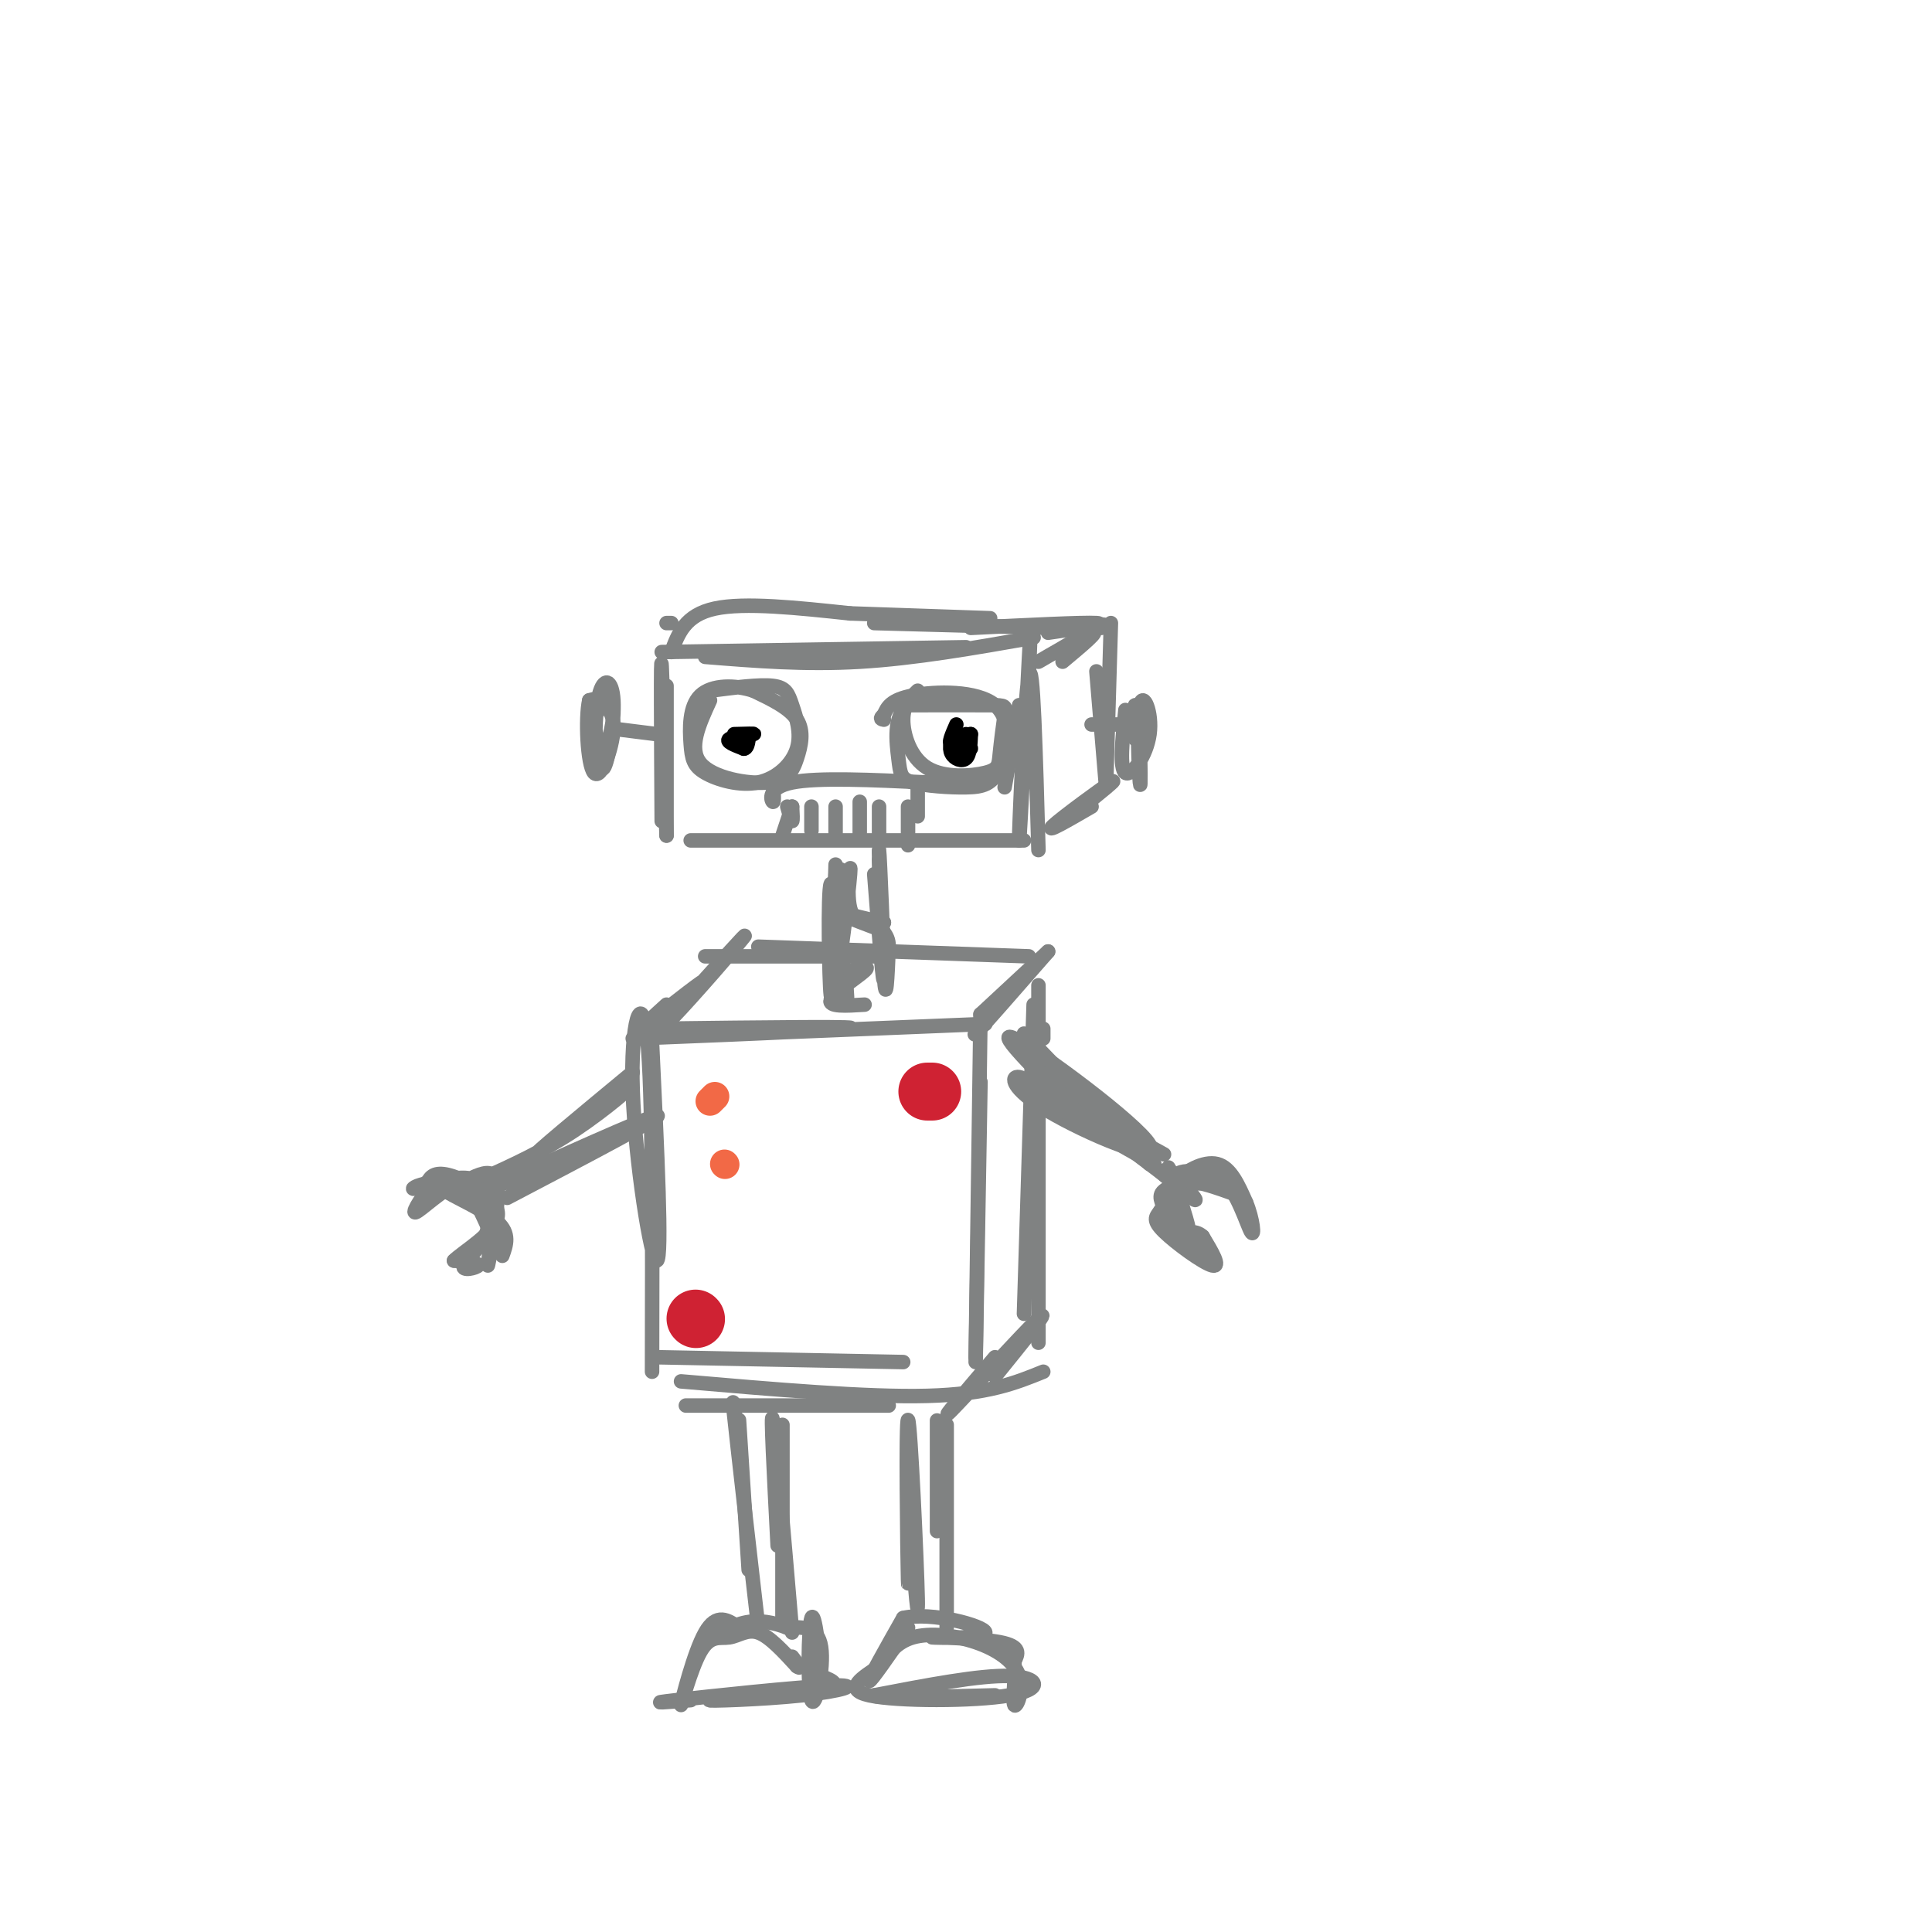 <svg viewBox='0 0 400 400' version='1.1' xmlns='http://www.w3.org/2000/svg' xmlns:xlink='http://www.w3.org/1999/xlink'><g fill='none' stroke='rgb(128,130,130)' stroke-width='3' stroke-linecap='round' stroke-linejoin='round'><path d='M135,216c1.071,22.238 2.143,44.476 1,45c-1.143,0.524 -4.500,-20.667 -5,-35c-0.500,-14.333 1.857,-21.810 3,-11c1.143,10.810 1.071,39.905 1,69'/><path d='M135,213c23.400,-0.289 46.800,-0.578 40,0c-6.800,0.578 -43.800,2.022 -44,2c-0.200,-0.022 36.400,-1.511 73,-3'/><path d='M203,210c0.000,0.000 -1.000,71.000 -1,71'/><path d='M203,224c0.000,0.000 -1.000,58.000 -1,58'/><path d='M136,281c0.000,0.000 51.000,1.000 51,1'/><path d='M141,286c19.250,1.667 38.500,3.333 51,3c12.500,-0.333 18.250,-2.667 24,-5'/><path d='M143,206c6.158,-6.842 12.316,-13.684 11,-12c-1.316,1.684 -10.105,11.895 -15,17c-4.895,5.105 -5.895,5.105 -3,2c2.895,-3.105 9.684,-9.316 10,-10c0.316,-0.684 -5.842,4.158 -12,9'/><path d='M134,212c-1.333,0.833 1.333,-1.583 4,-4'/><path d='M146,198c0.000,0.000 37.000,0.000 37,0'/><path d='M157,196c0.000,0.000 56.000,2.000 56,2'/><path d='M217,197c-6.917,7.917 -13.833,15.833 -15,17c-1.167,1.167 3.417,-4.417 8,-10'/><path d='M217,197c0.000,0.000 -14.000,13.000 -14,13'/><path d='M216,213c0.000,0.000 0.000,2.000 0,2'/><path d='M215,204c0.000,0.000 0.000,74.000 0,74'/><path d='M214,208c0.000,0.000 -2.000,64.000 -2,64'/><path d='M206,285c6.000,-7.422 12.000,-14.844 9,-12c-3.000,2.844 -15.000,15.956 -18,19c-3.000,3.044 3.000,-3.978 9,-11'/><path d='M142,291c0.000,0.000 42.000,0.000 42,0'/><path d='M138,142c0.000,0.000 0.000,31.000 0,31'/><path d='M138,173c-0.222,-4.378 -0.778,-30.822 -1,-35c-0.222,-4.178 -0.111,13.911 0,32'/><path d='M138,129c0.000,0.000 1.000,0.000 1,0'/><path d='M137,135c0.000,0.000 63.000,-1.000 63,-1'/><path d='M146,136c10.333,0.833 20.667,1.667 32,1c11.333,-0.667 23.667,-2.833 36,-5'/><path d='M143,174c0.000,0.000 69.000,0.000 69,0'/><path d='M211,146c0.000,0.000 -3.000,17.000 -3,17'/><path d='M213,140c0.274,-6.679 0.548,-13.357 0,-3c-0.548,10.357 -1.917,37.750 -2,37c-0.083,-0.750 1.119,-29.643 2,-34c0.881,-4.357 1.440,15.821 2,36'/><path d='M220,137c4.022,-3.356 8.044,-6.711 6,-6c-2.044,0.711 -10.156,5.489 -11,6c-0.844,0.511 5.578,-3.244 12,-7'/><path d='M227,130c2.167,-1.167 1.583,-0.583 1,0'/><path d='M230,129c0.000,0.000 -1.000,34.000 -1,34'/><path d='M227,139c0.000,0.000 2.000,24.000 2,24'/><path d='M223,168c4.467,-3.622 8.933,-7.244 7,-6c-1.933,1.244 -10.267,7.356 -12,9c-1.733,1.644 3.133,-1.178 8,-4'/><path d='M139,135c1.417,-3.833 2.833,-7.667 9,-9c6.167,-1.333 17.083,-0.167 28,1'/><path d='M176,127c9.500,0.333 19.250,0.667 29,1'/><path d='M181,129c0.000,0.000 37.000,1.000 37,1'/><path d='M201,130c11.667,-0.583 23.333,-1.167 26,-1c2.667,0.167 -3.667,1.083 -10,2'/><path d='M174,180c0.000,0.000 0.000,8.000 0,8'/><path d='M173,181c-0.333,13.810 -0.667,27.619 -1,25c-0.333,-2.619 -0.667,-21.667 0,-23c0.667,-1.333 2.333,15.048 3,21c0.667,5.952 0.333,1.476 0,-3'/><path d='M181,181c0.982,12.625 1.964,25.250 2,21c0.036,-4.250 -0.875,-25.375 -1,-26c-0.125,-0.625 0.536,19.250 1,26c0.464,6.750 0.732,0.375 1,-6'/><path d='M184,196c0.000,-1.500 -0.500,-2.250 -1,-3'/><path d='M182,178c0.417,9.583 0.833,19.167 1,22c0.167,2.833 0.083,-1.083 0,-5'/><path d='M173,179c-0.381,12.821 -0.762,25.643 0,24c0.762,-1.643 2.667,-17.750 3,-22c0.333,-4.250 -0.905,3.357 0,7c0.905,3.643 3.952,3.321 7,3'/><path d='M183,191c-1.222,-0.111 -7.778,-1.889 -9,-2c-1.222,-0.111 2.889,1.444 7,3'/><path d='M176,201c2.200,-0.644 4.400,-1.289 3,0c-1.400,1.289 -6.400,4.511 -7,6c-0.600,1.489 3.200,1.244 7,1'/><path d='M131,222c-10.673,8.833 -21.345,17.667 -20,17c1.345,-0.667 14.708,-10.833 18,-13c3.292,-2.167 -3.488,3.667 -10,8c-6.512,4.333 -12.756,7.167 -19,10'/><path d='M109,243c-5.289,2.244 -10.578,4.489 -3,1c7.578,-3.489 28.022,-12.711 30,-13c1.978,-0.289 -14.511,8.356 -31,17'/><path d='M94,246c2.116,-1.293 4.233,-2.587 6,-3c1.767,-0.413 3.185,0.054 3,5c-0.185,4.946 -1.973,14.370 -2,14c-0.027,-0.370 1.707,-10.534 0,-15c-1.707,-4.466 -6.853,-3.233 -12,-2'/><path d='M89,245c-2.929,0.155 -4.250,1.542 -3,1c1.250,-0.542 5.071,-3.012 8,-2c2.929,1.012 4.964,5.506 7,10'/><path d='M101,254c-0.286,3.345 -4.500,6.708 -5,8c-0.500,1.292 2.714,0.512 3,0c0.286,-0.512 -2.357,-0.756 -5,-1'/><path d='M94,261c1.657,-1.724 8.300,-5.534 9,-9c0.700,-3.466 -4.542,-6.587 -8,-8c-3.458,-1.413 -5.131,-1.118 -6,0c-0.869,1.118 -0.935,3.059 -1,5'/><path d='M88,249c0.378,-0.321 1.822,-3.622 1,-3c-0.822,0.622 -3.911,5.167 -3,5c0.911,-0.167 5.822,-5.045 9,-6c3.178,-0.955 4.622,2.013 4,3c-0.622,0.987 -3.311,-0.006 -6,-1'/><path d='M93,247c1.244,0.867 7.356,3.533 10,6c2.644,2.467 1.822,4.733 1,7'/><path d='M213,219c6.685,6.577 13.369,13.155 10,10c-3.369,-3.155 -16.792,-16.042 -13,-13c3.792,3.042 24.798,22.012 33,29c8.202,6.988 3.601,1.994 -1,-3'/><path d='M242,242c-0.167,-0.500 -0.083,-0.250 0,0'/><path d='M227,234c-10.930,-10.667 -21.860,-21.333 -17,-19c4.860,2.333 25.509,17.667 28,22c2.491,4.333 -13.175,-2.333 -21,-7c-7.825,-4.667 -7.807,-7.333 -6,-7c1.807,0.333 5.404,3.667 9,7'/><path d='M220,230c4.667,3.000 11.833,7.000 19,11'/><path d='M212,214c0.000,0.000 26.000,27.000 26,27'/><path d='M243,244c1.882,5.885 3.764,11.770 3,11c-0.764,-0.770 -4.174,-8.196 -3,-11c1.174,-2.804 6.931,-0.986 7,0c0.069,0.986 -5.552,1.139 -8,2c-2.448,0.861 -1.724,2.431 -1,4'/><path d='M241,250c0.807,2.403 3.324,6.412 3,5c-0.324,-1.412 -3.489,-8.244 -1,-10c2.489,-1.756 10.632,1.566 12,2c1.368,0.434 -4.038,-2.019 -7,-2c-2.962,0.019 -3.481,2.509 -4,5'/><path d='M244,250c0.549,3.289 3.923,9.013 4,9c0.077,-0.013 -3.142,-5.763 -5,-8c-1.858,-2.237 -2.354,-0.960 -3,0c-0.646,0.960 -1.443,1.605 1,4c2.443,2.395 8.127,6.542 10,7c1.873,0.458 -0.063,-2.771 -2,-6'/><path d='M249,256c-1.203,-1.179 -3.211,-1.128 -3,0c0.211,1.128 2.642,3.333 2,3c-0.642,-0.333 -4.358,-3.203 -6,-6c-1.642,-2.797 -1.211,-5.522 1,-8c2.211,-2.478 6.203,-4.708 9,-4c2.797,0.708 4.398,4.354 6,8'/><path d='M258,249c1.381,3.274 1.833,7.458 1,6c-0.833,-1.458 -2.952,-8.560 -6,-11c-3.048,-2.440 -7.024,-0.220 -11,2'/><path d='M242,246c-1.667,0.500 -0.333,0.750 1,1'/><path d='M241,239c-7.083,-3.917 -14.167,-7.833 -14,-7c0.167,0.833 7.583,6.417 15,12'/><path d='M153,294c0.000,0.000 2.000,31.000 2,31'/><path d='M153,299c-0.833,-6.167 -1.667,-12.333 -1,-6c0.667,6.333 2.833,25.167 5,44'/><path d='M162,295c0.000,0.000 0.000,41.000 0,41'/><path d='M161,320c-0.750,-14.500 -1.500,-29.000 -1,-26c0.500,3.000 2.250,23.500 4,44'/><path d='M188,298c0.071,17.220 0.143,34.440 0,29c-0.143,-5.440 -0.500,-33.542 0,-33c0.500,0.542 1.857,29.726 2,37c0.143,7.274 -0.929,-7.363 -2,-22'/><path d='M188,309c-0.311,-6.844 -0.089,-12.956 0,-11c0.089,1.956 0.044,11.978 0,22'/><path d='M196,295c0.000,0.000 0.000,42.000 0,42'/><path d='M194,316c0.000,-11.083 0.000,-22.167 0,-22c0.000,0.167 0.000,11.583 0,23'/><path d='M153,337c-2.310,-1.591 -4.621,-3.181 -7,1c-2.379,4.181 -4.828,14.134 -5,15c-0.172,0.866 1.933,-7.356 4,-11c2.067,-3.644 4.095,-2.712 6,-3c1.905,-0.288 3.687,-1.797 6,-1c2.313,0.797 5.156,3.898 8,7'/><path d='M165,345c1.167,0.833 0.083,-0.583 -1,-2'/><path d='M143,352c-4.873,0.389 -9.746,0.779 -3,0c6.746,-0.779 25.112,-2.725 32,-3c6.888,-0.275 2.300,1.122 -6,2c-8.300,0.878 -20.312,1.236 -19,1c1.312,-0.236 15.946,-1.068 22,-2c6.054,-0.932 3.527,-1.966 1,-3'/><path d='M170,347c-0.244,-4.375 -1.354,-13.812 -2,-12c-0.646,1.812 -0.828,14.872 0,17c0.828,2.128 2.665,-6.678 2,-11c-0.665,-4.322 -3.833,-4.161 -7,-4'/><path d='M163,337c-2.689,-1.067 -5.911,-1.733 -9,-1c-3.089,0.733 -6.044,2.867 -9,5'/><path d='M188,337c-3.917,5.667 -7.833,11.333 -8,11c-0.167,-0.333 3.417,-6.667 7,-13'/><path d='M187,335c5.813,-1.389 16.847,1.638 17,3c0.153,1.362 -10.574,1.059 -11,1c-0.426,-0.059 9.450,0.126 14,1c4.550,0.874 3.775,2.437 3,4'/><path d='M210,344c0.307,2.917 -0.426,8.210 0,9c0.426,0.790 2.011,-2.922 1,-6c-1.011,-3.078 -4.618,-5.521 -9,-7c-4.382,-1.479 -9.538,-1.994 -13,-1c-3.462,0.994 -5.231,3.497 -7,6'/><path d='M182,345c-3.204,2.211 -7.715,4.737 -2,6c5.715,1.263 21.654,1.263 29,0c7.346,-1.263 6.099,-3.789 0,-4c-6.099,-0.211 -17.049,1.895 -28,4'/><path d='M181,351c-0.500,0.667 12.250,0.333 25,0'/><path d='M226,150c0.000,0.000 6.000,0.000 6,0'/><path d='M233,147c-0.627,6.075 -1.254,12.150 0,13c1.254,0.850 4.388,-3.525 5,-8c0.612,-4.475 -1.297,-9.051 -2,-6c-0.703,3.051 -0.201,13.729 0,16c0.201,2.271 0.100,-3.864 0,-10'/><path d='M236,152c-0.222,-3.200 -0.778,-6.200 -1,-6c-0.222,0.200 -0.111,3.600 0,7'/><path d='M136,152c0.000,0.000 -8.000,-1.000 -8,-1'/><path d='M123,148c0.536,6.078 1.073,12.156 2,11c0.927,-1.156 2.246,-9.547 2,-14c-0.246,-4.453 -2.056,-4.967 -3,-1c-0.944,3.967 -1.024,12.414 0,13c1.024,0.586 3.150,-6.690 3,-10c-0.150,-3.310 -2.575,-2.655 -5,-2'/><path d='M122,145c-0.831,3.541 -0.408,13.392 1,15c1.408,1.608 3.802,-5.029 4,-9c0.198,-3.971 -1.801,-5.278 -3,-4c-1.199,1.278 -1.600,5.139 -2,9'/><path d='M160,162c0.000,0.000 0.000,1.000 0,1'/><path d='M160,162c0.178,2.133 0.356,4.267 0,4c-0.356,-0.267 -1.244,-2.933 4,-4c5.244,-1.067 16.622,-0.533 28,0'/><path d='M192,162c4.500,0.000 1.750,0.000 -1,0'/><path d='M190,162c0.000,0.000 0.000,7.000 0,7'/><path d='M168,167c0.000,0.000 0.000,5.000 0,5'/><path d='M173,167c0.000,0.000 0.000,6.000 0,6'/><path d='M178,166c0.000,0.000 0.000,7.000 0,7'/><path d='M182,167c0.000,0.000 0.000,7.000 0,7'/><path d='M188,167c0.000,0.000 0.000,8.000 0,8'/><path d='M164,167c0.083,1.500 0.167,3.000 0,3c-0.167,0.000 -0.583,-1.500 -1,-3'/><path d='M164,167c0.000,0.000 -2.000,6.000 -2,6'/><path d='M147,145c-2.263,4.944 -4.526,9.888 -2,13c2.526,3.112 9.842,4.391 14,4c4.158,-0.391 5.158,-2.451 6,-5c0.842,-2.549 1.526,-5.585 0,-8c-1.526,-2.415 -5.263,-4.207 -9,-6'/><path d='M156,143c-3.752,-1.225 -8.632,-1.289 -11,1c-2.368,2.289 -2.224,6.931 -2,10c0.224,3.069 0.528,4.566 3,6c2.472,1.434 7.113,2.807 11,2c3.887,-0.807 7.021,-3.794 8,-7c0.979,-3.206 -0.198,-6.632 -1,-9c-0.802,-2.368 -1.229,-3.676 -4,-4c-2.771,-0.324 -7.885,0.338 -13,1'/><path d='M147,143c-2.667,0.833 -2.833,2.417 -3,4'/><path d='M190,143c-1.492,1.450 -2.985,2.900 -3,6c-0.015,3.100 1.447,7.850 5,10c3.553,2.150 9.195,1.700 12,1c2.805,-0.700 2.772,-1.652 3,-4c0.228,-2.348 0.715,-6.094 1,-8c0.285,-1.906 0.367,-1.973 -3,-2c-3.367,-0.027 -10.184,-0.013 -17,0'/><path d='M188,146c-3.113,2.207 -2.395,7.726 -2,11c0.395,3.274 0.468,4.304 3,5c2.532,0.696 7.524,1.060 11,1c3.476,-0.060 5.437,-0.542 7,-4c1.563,-3.458 2.729,-9.893 -1,-13c-3.729,-3.107 -12.351,-2.888 -17,-2c-4.649,0.888 -5.324,2.444 -6,4'/><path d='M183,148c-1.000,0.833 -0.500,0.917 0,1'/></g>
<g fill='none' stroke='rgb(0,0,0)' stroke-width='3' stroke-linecap='round' stroke-linejoin='round'><path d='M152,152c2.311,-0.067 4.622,-0.133 4,0c-0.622,0.133 -4.178,0.467 -5,1c-0.822,0.533 1.089,1.267 3,2'/><path d='M154,155c0.667,0.000 0.833,-1.000 1,-2'/><path d='M200,152c-1.262,0.651 -2.524,1.303 -2,2c0.524,0.697 2.834,1.441 3,1c0.166,-0.441 -1.811,-2.067 -3,-2c-1.189,0.067 -1.589,1.826 -1,3c0.589,1.174 2.168,1.764 3,1c0.832,-0.764 0.916,-2.882 1,-5'/><path d='M201,152c-0.778,-0.156 -3.222,1.956 -4,2c-0.778,0.044 0.111,-1.978 1,-4'/></g>
<g fill='none' stroke='rgb(242,105,70)' stroke-width='6' stroke-linecap='round' stroke-linejoin='round'><path d='M147,228c0.000,0.000 1.000,-1.000 1,-1'/><path d='M150,241c0.000,0.000 0.100,0.100 0.1,0.1'/></g>
<g fill='none' stroke='rgb(207,34,51)' stroke-width='12' stroke-linecap='round' stroke-linejoin='round'><path d='M192,226c0.000,0.000 1.000,0.000 1,0'/><path d='M144,273c0.000,0.000 0.100,0.100 0.1,0.1'/></g>
</svg>